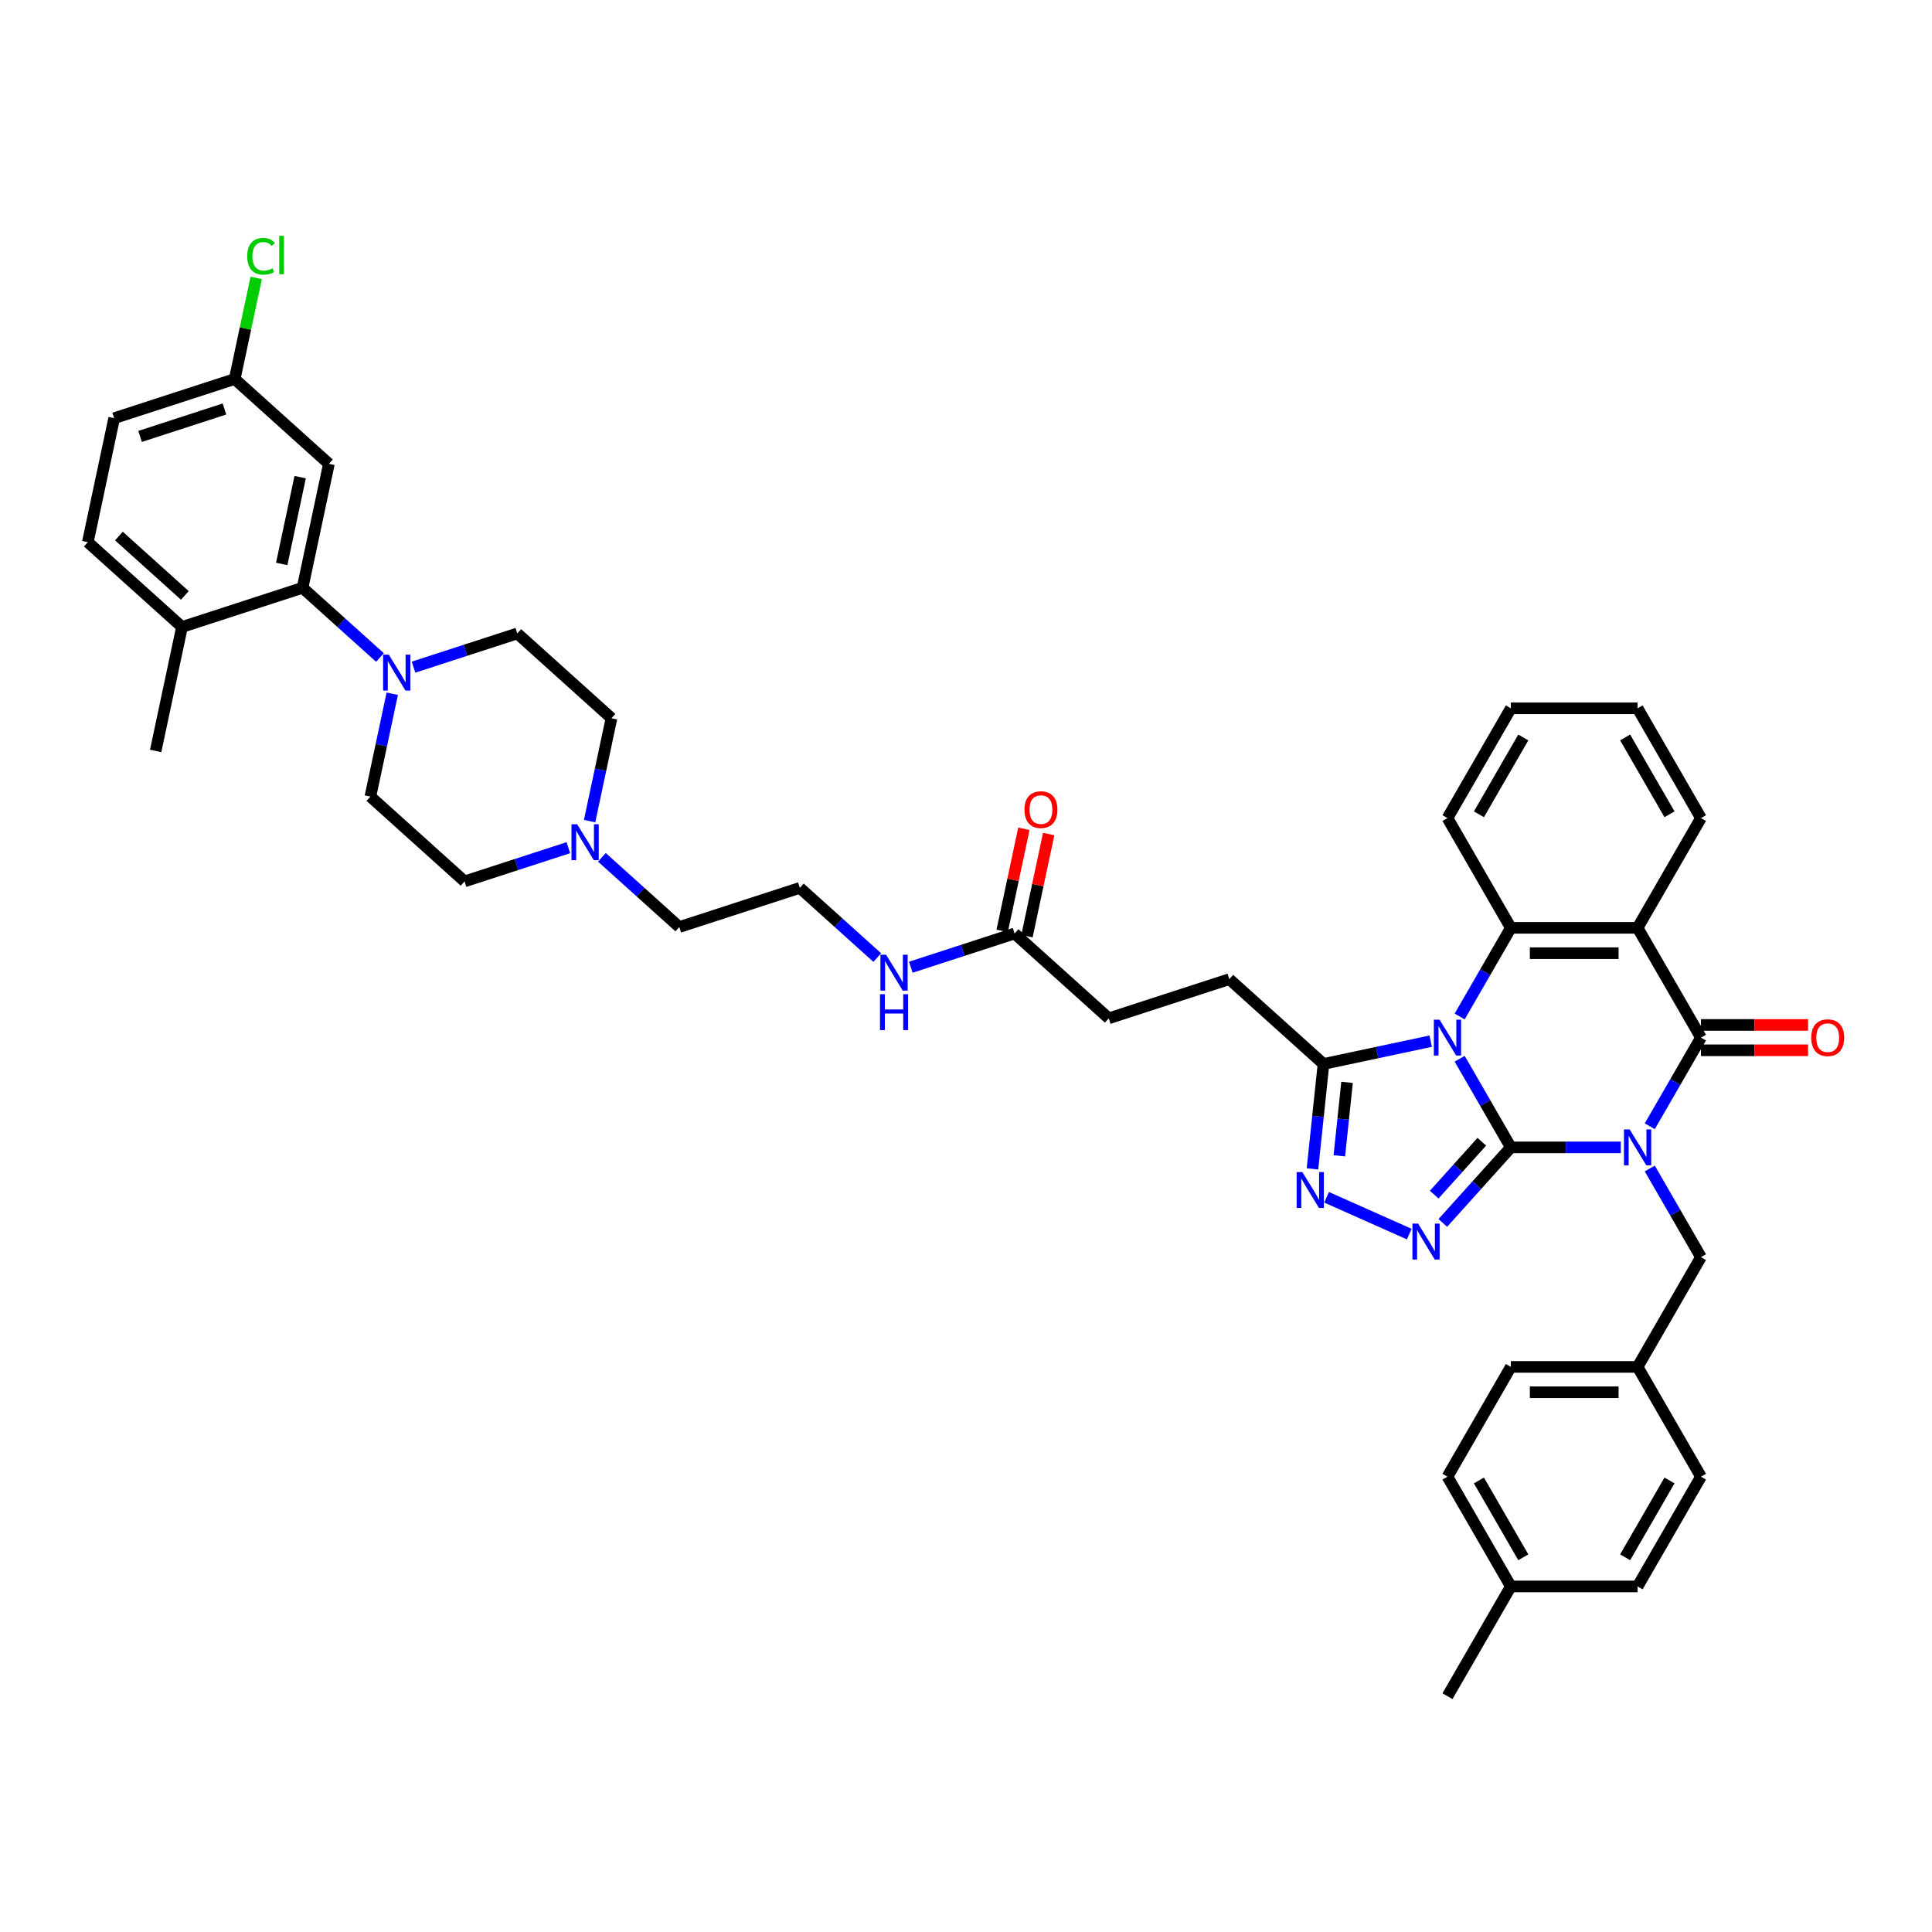 <?xml version='1.0' encoding='iso-8859-1'?>
<svg version='1.1' baseProfile='full'
              xmlns='http://www.w3.org/2000/svg'
                      xmlns:rdkit='http://www.rdkit.org/xml'
                      xmlns:xlink='http://www.w3.org/1999/xlink'
                  xml:space='preserve'
width='1000px' height='1000px' viewBox='0 0 1000 1000'>
<!-- END OF HEADER -->
<rect style='opacity:1.0;fill:#FFFFFF;stroke:none' width='1000' height='1000' x='0' y='0'> </rect>
<path class='bond-0' d='M 782.01,593.88 L 810.469,593.88' style='fill:none;fill-rule:evenodd;stroke:#000000;stroke-width:6px;stroke-linecap:butt;stroke-linejoin:miter;stroke-opacity:1' />
<path class='bond-0' d='M 810.469,593.88 L 838.927,593.88' style='fill:none;fill-rule:evenodd;stroke:#0000FF;stroke-width:6px;stroke-linecap:butt;stroke-linejoin:miter;stroke-opacity:1' />
<path class='bond-1' d='M 782.01,593.88 L 768.765,570.938' style='fill:none;fill-rule:evenodd;stroke:#000000;stroke-width:6px;stroke-linecap:butt;stroke-linejoin:miter;stroke-opacity:1' />
<path class='bond-1' d='M 768.765,570.938 L 755.519,547.996' style='fill:none;fill-rule:evenodd;stroke:#0000FF;stroke-width:6px;stroke-linecap:butt;stroke-linejoin:miter;stroke-opacity:1' />
<path class='bond-3' d='M 782.01,593.88 L 764.405,613.433' style='fill:none;fill-rule:evenodd;stroke:#000000;stroke-width:6px;stroke-linecap:butt;stroke-linejoin:miter;stroke-opacity:1' />
<path class='bond-3' d='M 764.405,613.433 L 746.8,632.986' style='fill:none;fill-rule:evenodd;stroke:#0000FF;stroke-width:6px;stroke-linecap:butt;stroke-linejoin:miter;stroke-opacity:1' />
<path class='bond-3' d='M 766.978,590.966 L 754.655,604.653' style='fill:none;fill-rule:evenodd;stroke:#000000;stroke-width:6px;stroke-linecap:butt;stroke-linejoin:miter;stroke-opacity:1' />
<path class='bond-3' d='M 754.655,604.653 L 742.331,618.34' style='fill:none;fill-rule:evenodd;stroke:#0000FF;stroke-width:6px;stroke-linecap:butt;stroke-linejoin:miter;stroke-opacity:1' />
<path class='bond-2' d='M 853.923,582.95 L 867.169,560.008' style='fill:none;fill-rule:evenodd;stroke:#0000FF;stroke-width:6px;stroke-linecap:butt;stroke-linejoin:miter;stroke-opacity:1' />
<path class='bond-2' d='M 867.169,560.008 L 880.414,537.066' style='fill:none;fill-rule:evenodd;stroke:#000000;stroke-width:6px;stroke-linecap:butt;stroke-linejoin:miter;stroke-opacity:1' />
<path class='bond-10' d='M 853.923,604.809 L 867.169,627.751' style='fill:none;fill-rule:evenodd;stroke:#0000FF;stroke-width:6px;stroke-linecap:butt;stroke-linejoin:miter;stroke-opacity:1' />
<path class='bond-10' d='M 867.169,627.751 L 880.414,650.693' style='fill:none;fill-rule:evenodd;stroke:#000000;stroke-width:6px;stroke-linecap:butt;stroke-linejoin:miter;stroke-opacity:1' />
<path class='bond-5' d='M 755.519,526.137 L 768.765,503.195' style='fill:none;fill-rule:evenodd;stroke:#0000FF;stroke-width:6px;stroke-linecap:butt;stroke-linejoin:miter;stroke-opacity:1' />
<path class='bond-5' d='M 768.765,503.195 L 782.01,480.253' style='fill:none;fill-rule:evenodd;stroke:#000000;stroke-width:6px;stroke-linecap:butt;stroke-linejoin:miter;stroke-opacity:1' />
<path class='bond-7' d='M 740.523,538.913 L 712.782,544.809' style='fill:none;fill-rule:evenodd;stroke:#0000FF;stroke-width:6px;stroke-linecap:butt;stroke-linejoin:miter;stroke-opacity:1' />
<path class='bond-7' d='M 712.782,544.809 L 685.04,550.706' style='fill:none;fill-rule:evenodd;stroke:#000000;stroke-width:6px;stroke-linecap:butt;stroke-linejoin:miter;stroke-opacity:1' />
<path class='bond-13' d='M 880.414,543.627 L 908.132,543.627' style='fill:none;fill-rule:evenodd;stroke:#000000;stroke-width:6px;stroke-linecap:butt;stroke-linejoin:miter;stroke-opacity:1' />
<path class='bond-13' d='M 908.132,543.627 L 935.849,543.627' style='fill:none;fill-rule:evenodd;stroke:#FF0000;stroke-width:6px;stroke-linecap:butt;stroke-linejoin:miter;stroke-opacity:1' />
<path class='bond-13' d='M 880.414,530.506 L 908.132,530.506' style='fill:none;fill-rule:evenodd;stroke:#000000;stroke-width:6px;stroke-linecap:butt;stroke-linejoin:miter;stroke-opacity:1' />
<path class='bond-13' d='M 908.132,530.506 L 935.849,530.506' style='fill:none;fill-rule:evenodd;stroke:#FF0000;stroke-width:6px;stroke-linecap:butt;stroke-linejoin:miter;stroke-opacity:1' />
<path class='bond-43' d='M 880.414,537.066 L 847.613,480.253' style='fill:none;fill-rule:evenodd;stroke:#000000;stroke-width:6px;stroke-linecap:butt;stroke-linejoin:miter;stroke-opacity:1' />
<path class='bond-6' d='M 729.428,638.765 L 686.631,619.71' style='fill:none;fill-rule:evenodd;stroke:#0000FF;stroke-width:6px;stroke-linecap:butt;stroke-linejoin:miter;stroke-opacity:1' />
<path class='bond-4' d='M 847.613,480.253 L 782.01,480.253' style='fill:none;fill-rule:evenodd;stroke:#000000;stroke-width:6px;stroke-linecap:butt;stroke-linejoin:miter;stroke-opacity:1' />
<path class='bond-4' d='M 837.773,493.373 L 791.851,493.373' style='fill:none;fill-rule:evenodd;stroke:#000000;stroke-width:6px;stroke-linecap:butt;stroke-linejoin:miter;stroke-opacity:1' />
<path class='bond-27' d='M 847.613,480.253 L 880.414,423.439' style='fill:none;fill-rule:evenodd;stroke:#000000;stroke-width:6px;stroke-linecap:butt;stroke-linejoin:miter;stroke-opacity:1' />
<path class='bond-28' d='M 782.01,480.253 L 749.209,423.439' style='fill:none;fill-rule:evenodd;stroke:#000000;stroke-width:6px;stroke-linecap:butt;stroke-linejoin:miter;stroke-opacity:1' />
<path class='bond-42' d='M 679.331,605.02 L 682.186,577.863' style='fill:none;fill-rule:evenodd;stroke:#0000FF;stroke-width:6px;stroke-linecap:butt;stroke-linejoin:miter;stroke-opacity:1' />
<path class='bond-42' d='M 682.186,577.863 L 685.04,550.706' style='fill:none;fill-rule:evenodd;stroke:#000000;stroke-width:6px;stroke-linecap:butt;stroke-linejoin:miter;stroke-opacity:1' />
<path class='bond-42' d='M 693.236,598.244 L 695.234,579.234' style='fill:none;fill-rule:evenodd;stroke:#0000FF;stroke-width:6px;stroke-linecap:butt;stroke-linejoin:miter;stroke-opacity:1' />
<path class='bond-42' d='M 695.234,579.234 L 697.232,560.224' style='fill:none;fill-rule:evenodd;stroke:#000000;stroke-width:6px;stroke-linecap:butt;stroke-linejoin:miter;stroke-opacity:1' />
<path class='bond-16' d='M 685.04,550.706 L 636.288,506.809' style='fill:none;fill-rule:evenodd;stroke:#000000;stroke-width:6px;stroke-linecap:butt;stroke-linejoin:miter;stroke-opacity:1' />
<path class='bond-8' d='M 203.028,359.072 L 197.37,385.692' style='fill:none;fill-rule:evenodd;stroke:#0000FF;stroke-width:6px;stroke-linecap:butt;stroke-linejoin:miter;stroke-opacity:1' />
<path class='bond-8' d='M 197.37,385.692 L 191.711,412.311' style='fill:none;fill-rule:evenodd;stroke:#000000;stroke-width:6px;stroke-linecap:butt;stroke-linejoin:miter;stroke-opacity:1' />
<path class='bond-9' d='M 196.665,340.322 L 176.632,322.284' style='fill:none;fill-rule:evenodd;stroke:#0000FF;stroke-width:6px;stroke-linecap:butt;stroke-linejoin:miter;stroke-opacity:1' />
<path class='bond-9' d='M 176.632,322.284 L 156.599,304.246' style='fill:none;fill-rule:evenodd;stroke:#000000;stroke-width:6px;stroke-linecap:butt;stroke-linejoin:miter;stroke-opacity:1' />
<path class='bond-46' d='M 214.037,345.32 L 240.89,336.595' style='fill:none;fill-rule:evenodd;stroke:#0000FF;stroke-width:6px;stroke-linecap:butt;stroke-linejoin:miter;stroke-opacity:1' />
<path class='bond-46' d='M 240.89,336.595 L 267.743,327.87' style='fill:none;fill-rule:evenodd;stroke:#000000;stroke-width:6px;stroke-linecap:butt;stroke-linejoin:miter;stroke-opacity:1' />
<path class='bond-11' d='M 156.599,304.246 L 170.238,240.077' style='fill:none;fill-rule:evenodd;stroke:#000000;stroke-width:6px;stroke-linecap:butt;stroke-linejoin:miter;stroke-opacity:1' />
<path class='bond-11' d='M 145.811,291.892 L 155.358,246.974' style='fill:none;fill-rule:evenodd;stroke:#000000;stroke-width:6px;stroke-linecap:butt;stroke-linejoin:miter;stroke-opacity:1' />
<path class='bond-15' d='M 156.599,304.246 L 94.207,324.518' style='fill:none;fill-rule:evenodd;stroke:#000000;stroke-width:6px;stroke-linecap:butt;stroke-linejoin:miter;stroke-opacity:1' />
<path class='bond-25' d='M 880.414,650.693 L 847.613,707.507' style='fill:none;fill-rule:evenodd;stroke:#000000;stroke-width:6px;stroke-linecap:butt;stroke-linejoin:miter;stroke-opacity:1' />
<path class='bond-21' d='M 170.238,240.077 L 121.486,196.18' style='fill:none;fill-rule:evenodd;stroke:#000000;stroke-width:6px;stroke-linecap:butt;stroke-linejoin:miter;stroke-opacity:1' />
<path class='bond-12' d='M 311.541,443.757 L 331.575,461.795' style='fill:none;fill-rule:evenodd;stroke:#0000FF;stroke-width:6px;stroke-linecap:butt;stroke-linejoin:miter;stroke-opacity:1' />
<path class='bond-12' d='M 331.575,461.795 L 351.608,479.833' style='fill:none;fill-rule:evenodd;stroke:#000000;stroke-width:6px;stroke-linecap:butt;stroke-linejoin:miter;stroke-opacity:1' />
<path class='bond-23' d='M 305.179,425.007 L 310.837,398.387' style='fill:none;fill-rule:evenodd;stroke:#0000FF;stroke-width:6px;stroke-linecap:butt;stroke-linejoin:miter;stroke-opacity:1' />
<path class='bond-23' d='M 310.837,398.387 L 316.495,371.767' style='fill:none;fill-rule:evenodd;stroke:#000000;stroke-width:6px;stroke-linecap:butt;stroke-linejoin:miter;stroke-opacity:1' />
<path class='bond-24' d='M 294.17,438.758 L 267.317,447.483' style='fill:none;fill-rule:evenodd;stroke:#0000FF;stroke-width:6px;stroke-linecap:butt;stroke-linejoin:miter;stroke-opacity:1' />
<path class='bond-24' d='M 267.317,447.483 L 240.464,456.208' style='fill:none;fill-rule:evenodd;stroke:#000000;stroke-width:6px;stroke-linecap:butt;stroke-linejoin:miter;stroke-opacity:1' />
<path class='bond-14' d='M 525.144,483.185 L 573.896,527.081' style='fill:none;fill-rule:evenodd;stroke:#000000;stroke-width:6px;stroke-linecap:butt;stroke-linejoin:miter;stroke-opacity:1' />
<path class='bond-19' d='M 531.561,484.549 L 537.177,458.126' style='fill:none;fill-rule:evenodd;stroke:#000000;stroke-width:6px;stroke-linecap:butt;stroke-linejoin:miter;stroke-opacity:1' />
<path class='bond-19' d='M 537.177,458.126 L 542.793,431.703' style='fill:none;fill-rule:evenodd;stroke:#FF0000;stroke-width:6px;stroke-linecap:butt;stroke-linejoin:miter;stroke-opacity:1' />
<path class='bond-19' d='M 518.727,481.821 L 524.343,455.398' style='fill:none;fill-rule:evenodd;stroke:#000000;stroke-width:6px;stroke-linecap:butt;stroke-linejoin:miter;stroke-opacity:1' />
<path class='bond-19' d='M 524.343,455.398 L 529.96,428.975' style='fill:none;fill-rule:evenodd;stroke:#FF0000;stroke-width:6px;stroke-linecap:butt;stroke-linejoin:miter;stroke-opacity:1' />
<path class='bond-22' d='M 525.144,483.185 L 498.291,491.91' style='fill:none;fill-rule:evenodd;stroke:#000000;stroke-width:6px;stroke-linecap:butt;stroke-linejoin:miter;stroke-opacity:1' />
<path class='bond-22' d='M 498.291,491.91 L 471.438,500.635' style='fill:none;fill-rule:evenodd;stroke:#0000FF;stroke-width:6px;stroke-linecap:butt;stroke-linejoin:miter;stroke-opacity:1' />
<path class='bond-20' d='M 94.207,324.518 L 45.455,280.621' style='fill:none;fill-rule:evenodd;stroke:#000000;stroke-width:6px;stroke-linecap:butt;stroke-linejoin:miter;stroke-opacity:1' />
<path class='bond-20' d='M 95.673,308.183 L 61.547,277.455' style='fill:none;fill-rule:evenodd;stroke:#000000;stroke-width:6px;stroke-linecap:butt;stroke-linejoin:miter;stroke-opacity:1' />
<path class='bond-38' d='M 94.207,324.518 L 80.567,388.687' style='fill:none;fill-rule:evenodd;stroke:#000000;stroke-width:6px;stroke-linecap:butt;stroke-linejoin:miter;stroke-opacity:1' />
<path class='bond-26' d='M 636.288,506.809 L 573.896,527.081' style='fill:none;fill-rule:evenodd;stroke:#000000;stroke-width:6px;stroke-linecap:butt;stroke-linejoin:miter;stroke-opacity:1' />
<path class='bond-17' d='M 267.743,327.87 L 316.495,371.767' style='fill:none;fill-rule:evenodd;stroke:#000000;stroke-width:6px;stroke-linecap:butt;stroke-linejoin:miter;stroke-opacity:1' />
<path class='bond-18' d='M 191.711,412.311 L 240.464,456.208' style='fill:none;fill-rule:evenodd;stroke:#000000;stroke-width:6px;stroke-linecap:butt;stroke-linejoin:miter;stroke-opacity:1' />
<path class='bond-29' d='M 45.455,280.621 L 59.094,216.452' style='fill:none;fill-rule:evenodd;stroke:#000000;stroke-width:6px;stroke-linecap:butt;stroke-linejoin:miter;stroke-opacity:1' />
<path class='bond-30' d='M 121.486,196.18 L 127.048,170.013' style='fill:none;fill-rule:evenodd;stroke:#000000;stroke-width:6px;stroke-linecap:butt;stroke-linejoin:miter;stroke-opacity:1' />
<path class='bond-30' d='M 127.048,170.013 L 132.61,143.845' style='fill:none;fill-rule:evenodd;stroke:#00CC00;stroke-width:6px;stroke-linecap:butt;stroke-linejoin:miter;stroke-opacity:1' />
<path class='bond-47' d='M 121.486,196.18 L 59.094,216.452' style='fill:none;fill-rule:evenodd;stroke:#000000;stroke-width:6px;stroke-linecap:butt;stroke-linejoin:miter;stroke-opacity:1' />
<path class='bond-47' d='M 116.182,211.699 L 72.507,225.89' style='fill:none;fill-rule:evenodd;stroke:#000000;stroke-width:6px;stroke-linecap:butt;stroke-linejoin:miter;stroke-opacity:1' />
<path class='bond-34' d='M 454.066,495.636 L 434.033,477.598' style='fill:none;fill-rule:evenodd;stroke:#0000FF;stroke-width:6px;stroke-linecap:butt;stroke-linejoin:miter;stroke-opacity:1' />
<path class='bond-34' d='M 434.033,477.598 L 414,459.56' style='fill:none;fill-rule:evenodd;stroke:#000000;stroke-width:6px;stroke-linecap:butt;stroke-linejoin:miter;stroke-opacity:1' />
<path class='bond-32' d='M 847.613,707.507 L 880.414,764.321' style='fill:none;fill-rule:evenodd;stroke:#000000;stroke-width:6px;stroke-linecap:butt;stroke-linejoin:miter;stroke-opacity:1' />
<path class='bond-33' d='M 847.613,707.507 L 782.01,707.507' style='fill:none;fill-rule:evenodd;stroke:#000000;stroke-width:6px;stroke-linecap:butt;stroke-linejoin:miter;stroke-opacity:1' />
<path class='bond-33' d='M 837.773,720.628 L 791.851,720.628' style='fill:none;fill-rule:evenodd;stroke:#000000;stroke-width:6px;stroke-linecap:butt;stroke-linejoin:miter;stroke-opacity:1' />
<path class='bond-44' d='M 880.414,423.439 L 847.613,366.626' style='fill:none;fill-rule:evenodd;stroke:#000000;stroke-width:6px;stroke-linecap:butt;stroke-linejoin:miter;stroke-opacity:1' />
<path class='bond-44' d='M 864.132,421.477 L 841.171,381.708' style='fill:none;fill-rule:evenodd;stroke:#000000;stroke-width:6px;stroke-linecap:butt;stroke-linejoin:miter;stroke-opacity:1' />
<path class='bond-41' d='M 749.209,423.439 L 782.01,366.626' style='fill:none;fill-rule:evenodd;stroke:#000000;stroke-width:6px;stroke-linecap:butt;stroke-linejoin:miter;stroke-opacity:1' />
<path class='bond-41' d='M 765.492,421.477 L 788.453,381.708' style='fill:none;fill-rule:evenodd;stroke:#000000;stroke-width:6px;stroke-linecap:butt;stroke-linejoin:miter;stroke-opacity:1' />
<path class='bond-31' d='M 782.01,821.134 L 749.209,764.321' style='fill:none;fill-rule:evenodd;stroke:#000000;stroke-width:6px;stroke-linecap:butt;stroke-linejoin:miter;stroke-opacity:1' />
<path class='bond-31' d='M 788.453,806.052 L 765.492,766.282' style='fill:none;fill-rule:evenodd;stroke:#000000;stroke-width:6px;stroke-linecap:butt;stroke-linejoin:miter;stroke-opacity:1' />
<path class='bond-39' d='M 782.01,821.134 L 749.209,877.948' style='fill:none;fill-rule:evenodd;stroke:#000000;stroke-width:6px;stroke-linecap:butt;stroke-linejoin:miter;stroke-opacity:1' />
<path class='bond-45' d='M 782.01,821.134 L 847.613,821.134' style='fill:none;fill-rule:evenodd;stroke:#000000;stroke-width:6px;stroke-linecap:butt;stroke-linejoin:miter;stroke-opacity:1' />
<path class='bond-36' d='M 880.414,764.321 L 847.613,821.134' style='fill:none;fill-rule:evenodd;stroke:#000000;stroke-width:6px;stroke-linecap:butt;stroke-linejoin:miter;stroke-opacity:1' />
<path class='bond-36' d='M 864.132,766.282 L 841.171,806.052' style='fill:none;fill-rule:evenodd;stroke:#000000;stroke-width:6px;stroke-linecap:butt;stroke-linejoin:miter;stroke-opacity:1' />
<path class='bond-35' d='M 782.01,707.507 L 749.209,764.321' style='fill:none;fill-rule:evenodd;stroke:#000000;stroke-width:6px;stroke-linecap:butt;stroke-linejoin:miter;stroke-opacity:1' />
<path class='bond-37' d='M 414,459.56 L 351.608,479.833' style='fill:none;fill-rule:evenodd;stroke:#000000;stroke-width:6px;stroke-linecap:butt;stroke-linejoin:miter;stroke-opacity:1' />
<path class='bond-40' d='M 847.613,366.626 L 782.01,366.626' style='fill:none;fill-rule:evenodd;stroke:#000000;stroke-width:6px;stroke-linecap:butt;stroke-linejoin:miter;stroke-opacity:1' />
<path  class='atom-1' d='M 843.506 584.591
L 849.594 594.431
Q 850.198 595.402, 851.169 597.16
Q 852.14 598.918, 852.192 599.023
L 852.192 584.591
L 854.659 584.591
L 854.659 603.169
L 852.113 603.169
L 845.579 592.41
Q 844.818 591.151, 844.005 589.708
Q 843.218 588.264, 842.982 587.818
L 842.982 603.169
L 840.567 603.169
L 840.567 584.591
L 843.506 584.591
' fill='#0000FF'/>
<path  class='atom-2' d='M 745.102 527.777
L 751.19 537.617
Q 751.794 538.588, 752.765 540.346
Q 753.736 542.105, 753.788 542.21
L 753.788 527.777
L 756.255 527.777
L 756.255 546.356
L 753.709 546.356
L 747.175 535.597
Q 746.414 534.337, 745.601 532.894
Q 744.814 531.451, 744.578 531.005
L 744.578 546.356
L 742.163 546.356
L 742.163 527.777
L 745.102 527.777
' fill='#0000FF'/>
<path  class='atom-4' d='M 734.007 633.343
L 740.095 643.183
Q 740.698 644.154, 741.669 645.912
Q 742.64 647.67, 742.693 647.775
L 742.693 633.343
L 745.159 633.343
L 745.159 651.921
L 742.614 651.921
L 736.08 641.163
Q 735.319 639.903, 734.506 638.46
Q 733.718 637.017, 733.482 636.57
L 733.482 651.921
L 731.068 651.921
L 731.068 633.343
L 734.007 633.343
' fill='#0000FF'/>
<path  class='atom-7' d='M 674.076 606.66
L 680.164 616.5
Q 680.767 617.471, 681.738 619.229
Q 682.709 620.987, 682.762 621.092
L 682.762 606.66
L 685.228 606.66
L 685.228 625.238
L 682.683 625.238
L 676.149 614.48
Q 675.388 613.22, 674.575 611.777
Q 673.787 610.334, 673.551 609.887
L 673.551 625.238
L 671.137 625.238
L 671.137 606.66
L 674.076 606.66
' fill='#0000FF'/>
<path  class='atom-9' d='M 201.244 338.853
L 207.332 348.693
Q 207.936 349.664, 208.907 351.423
Q 209.878 353.181, 209.93 353.286
L 209.93 338.853
L 212.397 338.853
L 212.397 357.432
L 209.851 357.432
L 203.317 346.673
Q 202.556 345.413, 201.743 343.97
Q 200.956 342.527, 200.719 342.081
L 200.719 357.432
L 198.305 357.432
L 198.305 338.853
L 201.244 338.853
' fill='#0000FF'/>
<path  class='atom-13' d='M 298.749 426.647
L 304.837 436.487
Q 305.44 437.458, 306.411 439.216
Q 307.382 440.974, 307.435 441.079
L 307.435 426.647
L 309.901 426.647
L 309.901 445.225
L 307.356 445.225
L 300.822 434.466
Q 300.061 433.207, 299.247 431.764
Q 298.46 430.32, 298.224 429.874
L 298.224 445.225
L 295.81 445.225
L 295.81 426.647
L 298.749 426.647
' fill='#0000FF'/>
<path  class='atom-14' d='M 937.489 537.119
Q 937.489 532.658, 939.693 530.165
Q 941.897 527.672, 946.017 527.672
Q 950.137 527.672, 952.341 530.165
Q 954.545 532.658, 954.545 537.119
Q 954.545 541.632, 952.315 544.204
Q 950.084 546.749, 946.017 546.749
Q 941.924 546.749, 939.693 544.204
Q 937.489 541.659, 937.489 537.119
M 946.017 544.65
Q 948.851 544.65, 950.373 542.761
Q 951.921 540.845, 951.921 537.119
Q 951.921 533.471, 950.373 531.634
Q 948.851 529.771, 946.017 529.771
Q 943.183 529.771, 941.635 531.608
Q 940.113 533.445, 940.113 537.119
Q 940.113 540.871, 941.635 542.761
Q 943.183 544.65, 946.017 544.65
' fill='#FF0000'/>
<path  class='atom-20' d='M 530.255 419.068
Q 530.255 414.607, 532.459 412.114
Q 534.663 409.621, 538.783 409.621
Q 542.903 409.621, 545.107 412.114
Q 547.312 414.607, 547.312 419.068
Q 547.312 423.582, 545.081 426.153
Q 542.851 428.699, 538.783 428.699
Q 534.69 428.699, 532.459 426.153
Q 530.255 423.608, 530.255 419.068
M 538.783 426.599
Q 541.617 426.599, 543.139 424.71
Q 544.687 422.794, 544.687 419.068
Q 544.687 415.421, 543.139 413.584
Q 541.617 411.721, 538.783 411.721
Q 535.949 411.721, 534.401 413.558
Q 532.879 415.394, 532.879 419.068
Q 532.879 422.821, 534.401 424.71
Q 535.949 426.599, 538.783 426.599
' fill='#FF0000'/>
<path  class='atom-23' d='M 458.645 494.168
L 464.733 504.008
Q 465.337 504.979, 466.308 506.737
Q 467.278 508.495, 467.331 508.6
L 467.331 494.168
L 469.798 494.168
L 469.798 512.746
L 467.252 512.746
L 460.718 501.988
Q 459.957 500.728, 459.144 499.285
Q 458.356 497.841, 458.12 497.395
L 458.12 512.746
L 455.706 512.746
L 455.706 494.168
L 458.645 494.168
' fill='#0000FF'/>
<path  class='atom-23' d='M 455.483 514.604
L 458.002 514.604
L 458.002 522.503
L 467.501 522.503
L 467.501 514.604
L 470.021 514.604
L 470.021 533.183
L 467.501 533.183
L 467.501 524.602
L 458.002 524.602
L 458.002 533.183
L 455.483 533.183
L 455.483 514.604
' fill='#0000FF'/>
<path  class='atom-31' d='M 127.962 132.654
Q 127.962 128.035, 130.113 125.621
Q 132.291 123.181, 136.411 123.181
Q 140.243 123.181, 142.289 125.883
L 140.557 127.3
Q 139.062 125.332, 136.411 125.332
Q 133.604 125.332, 132.108 127.222
Q 130.638 129.085, 130.638 132.654
Q 130.638 136.327, 132.16 138.217
Q 133.708 140.106, 136.7 140.106
Q 138.747 140.106, 141.135 138.873
L 141.869 140.841
Q 140.899 141.471, 139.429 141.838
Q 137.96 142.205, 136.333 142.205
Q 132.291 142.205, 130.113 139.739
Q 127.962 137.272, 127.962 132.654
' fill='#00CC00'/>
<path  class='atom-31' d='M 144.546 122.052
L 146.96 122.052
L 146.96 141.969
L 144.546 141.969
L 144.546 122.052
' fill='#00CC00'/>
</svg>
